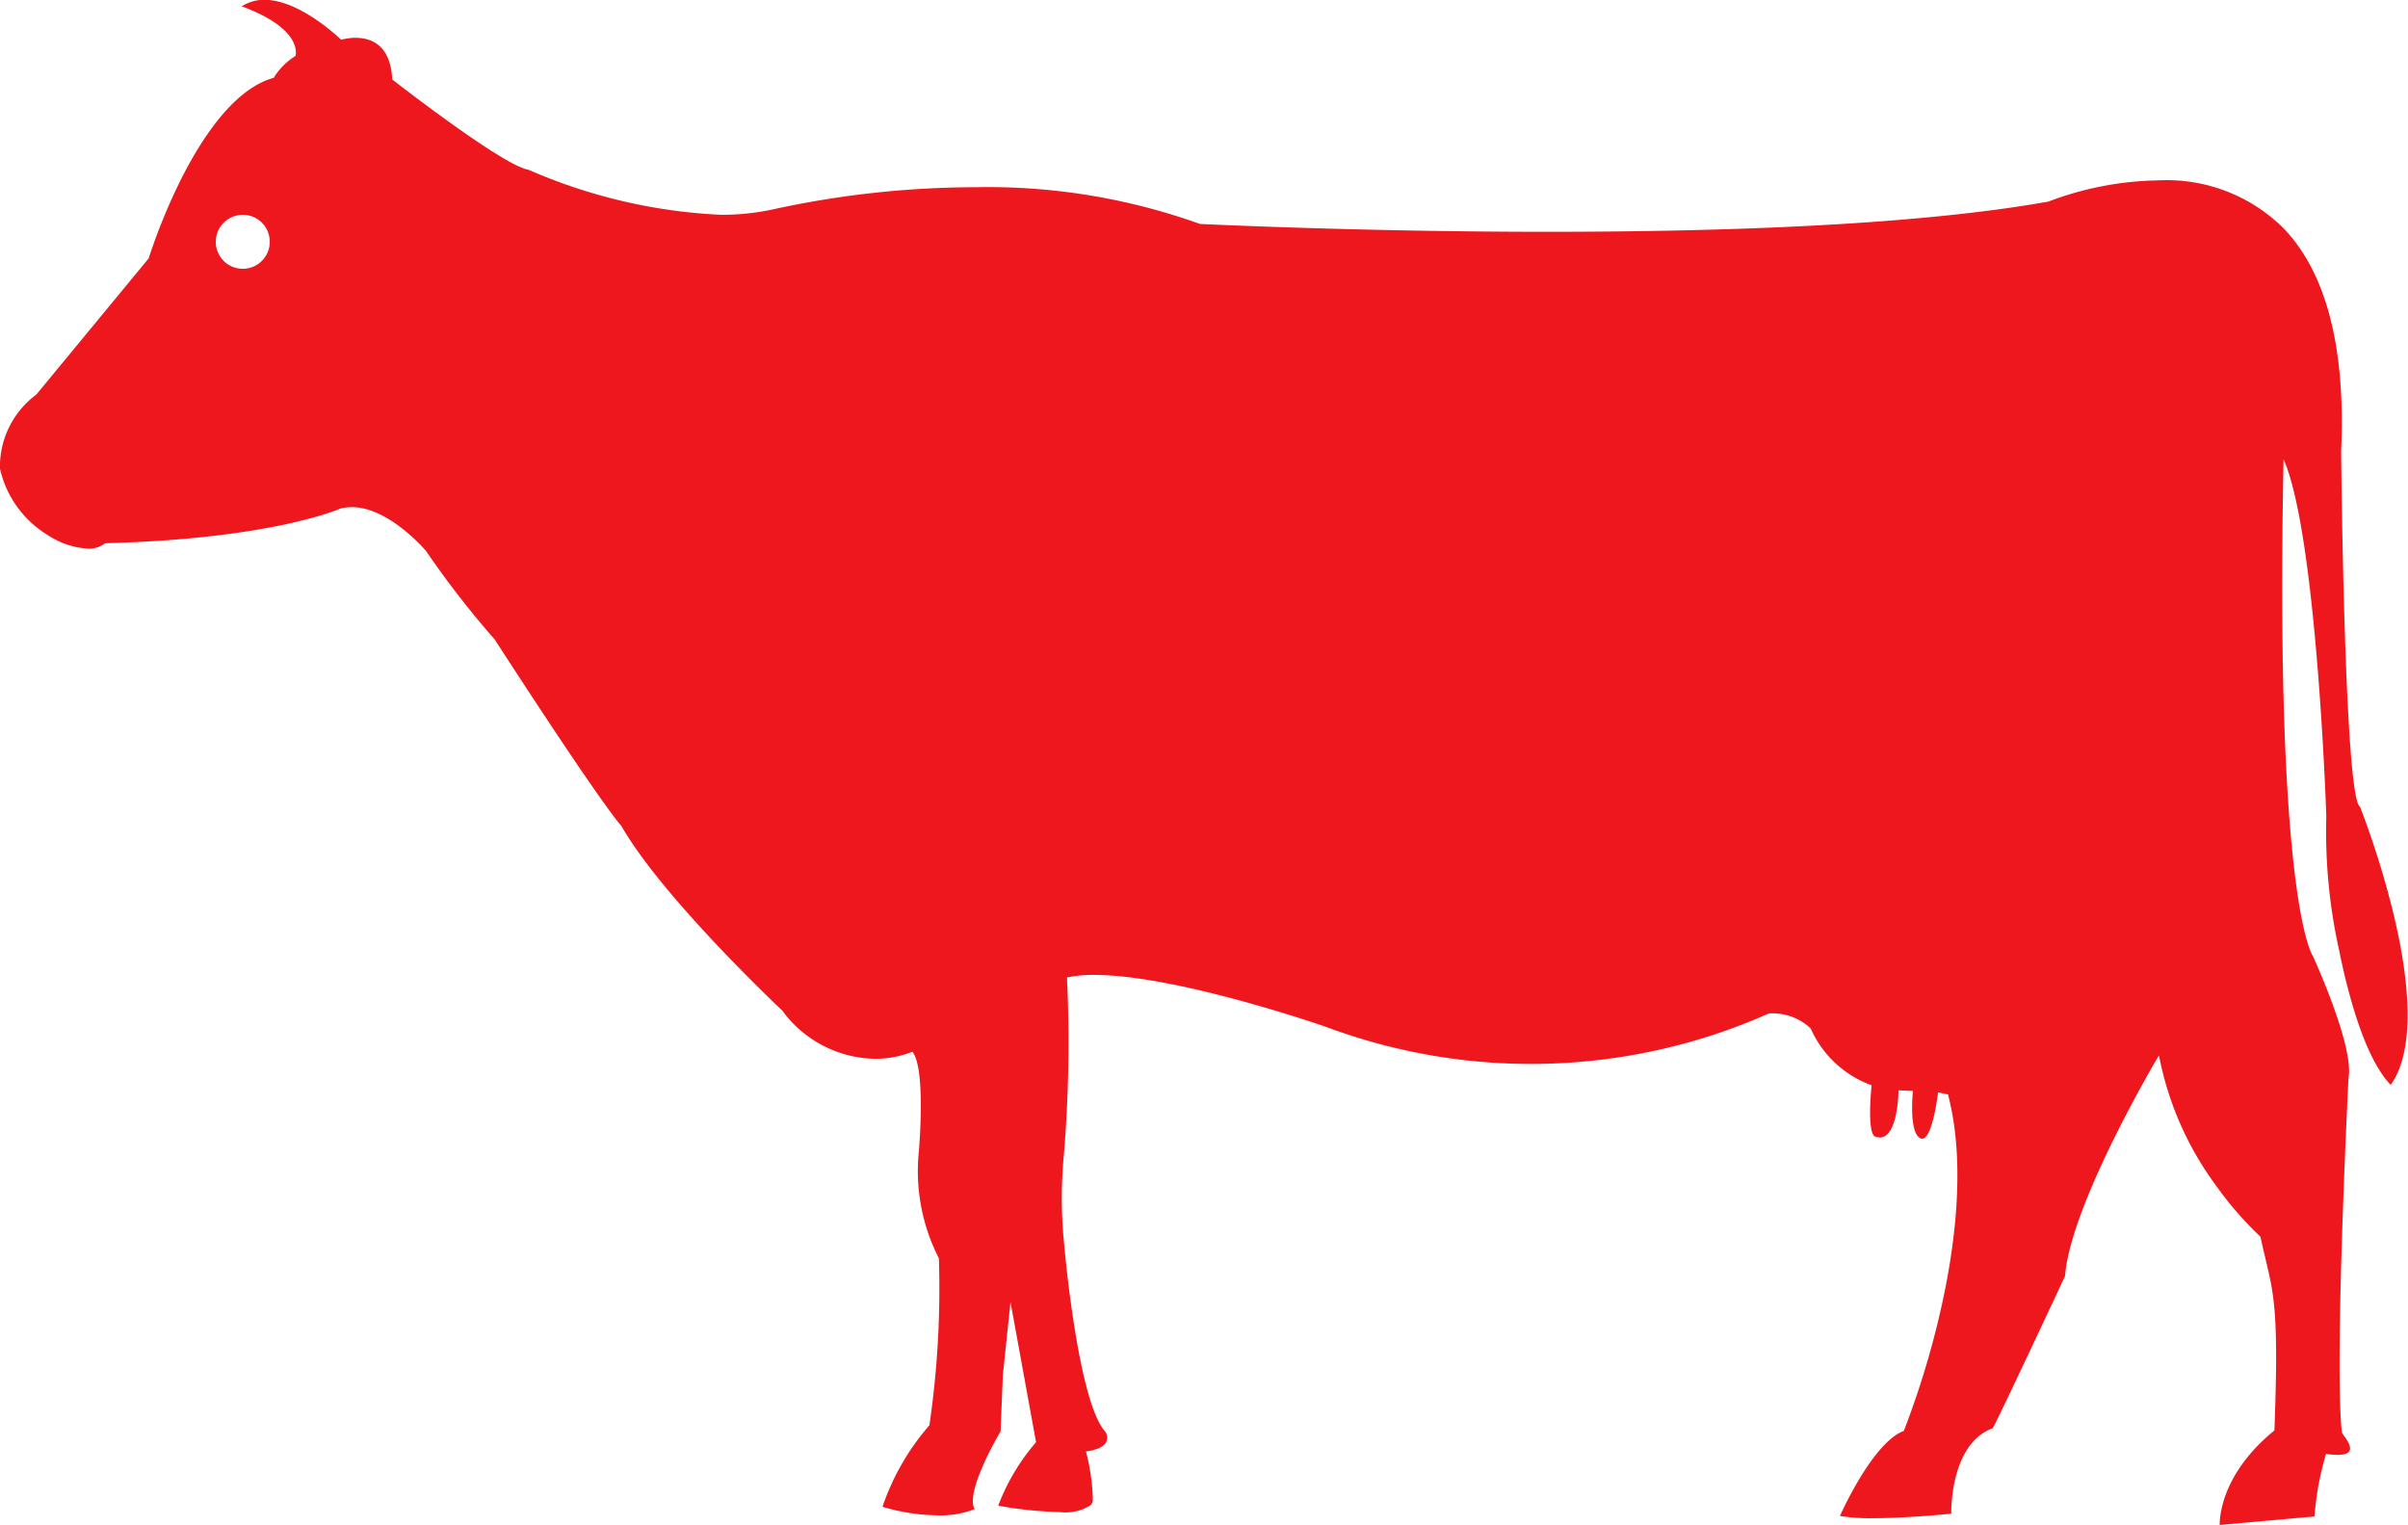 <svg xmlns="http://www.w3.org/2000/svg" width="108.522" height="68.729" viewBox="0 0 108.522 68.729">
  <g id="Group_1003" data-name="Group 1003" transform="translate(-4594.123 -473.244)">
    <path id="Exclusion_8" data-name="Exclusion 8" d="M4694.159,541.973h0c0-.089-.082-2.2,2.465-4.274.2-5.205-.009-6.085-.389-7.682-.063-.267-.151-.632-.239-1.047a15.437,15.437,0,0,1-1.98-2.273,14.452,14.452,0,0,1-2.594-5.9c-.038.063-3.979,6.674-4.235,9.95l-.009.02c-.306.655-3,6.412-3.247,6.831-1.946.715-1.871,3.824-1.87,3.856l-.029,0c-.477.046-2.14.2-3.506.2a8.676,8.676,0,0,1-1.477-.1l0-.014c.251-.552,1.57-3.328,2.875-3.822a39.291,39.291,0,0,0,1.612-5.235c.642-2.745,1.228-6.694.377-9.925l-.447-.092v.01c-.043.347-.281,2.077-.717,2.077a.19.19,0,0,1-.084-.021c-.522-.261-.339-2.054-.331-2.131l-.652-.027v.005c0,.217-.057,2.119-.836,2.119a.638.638,0,0,1-.241-.052c-.354-.261-.136-2.284-.133-2.3a4.769,4.769,0,0,1-2.745-2.559,2.5,2.5,0,0,0-1.7-.683c-.063,0-.126,0-.189.007a26.4,26.4,0,0,1-19.964.6c-.066-.023-6.716-2.338-10.432-2.338a5.693,5.693,0,0,0-1.231.115.434.434,0,0,1,0,.047,61.753,61.753,0,0,1-.142,7.941,20.54,20.54,0,0,0,.012,4.029c.006.071.621,7.138,1.863,8.458a.491.491,0,0,1,.043.438c-.1.226-.411.376-.918.445,0,0,0,.005,0,.014a9.524,9.524,0,0,1,.306,2.156.357.357,0,0,1-.11.26,2.161,2.161,0,0,1-1.4.3,18.081,18.081,0,0,1-2.75-.285.034.034,0,0,1,0-.013,9.5,9.5,0,0,1,1.7-2.849l-1.152-6.32-.346,3.31-.1,2.523c-.017.027-1.618,2.707-1.171,3.5a4.115,4.115,0,0,1-1.672.282,9.041,9.041,0,0,1-2.478-.384v-.007a10.957,10.957,0,0,1,2.113-3.667,42.64,42.64,0,0,0,.427-7.522,8.633,8.633,0,0,1-.91-4.742c.014-.154.334-3.779-.282-4.567a4.55,4.55,0,0,1-1.706.317,5.281,5.281,0,0,1-4.159-2.171c-.053-.05-5.39-5.064-7.256-8.326-.007-.006-.756-.753-5.707-8.4a41.118,41.118,0,0,1-3.085-3.973c-.016-.02-1.672-1.987-3.354-1.987a2.057,2.057,0,0,0-.519.065c-.03.014-3.047,1.362-10.595,1.562a1.171,1.171,0,0,1-.792.241,3.6,3.6,0,0,1-1.756-.585,4.711,4.711,0,0,1-2.194-3.019,4.043,4.043,0,0,1,1.639-3.336l5.063-6.137a26.238,26.238,0,0,1,1.537-3.72c.9-1.75,2.335-3.936,4.1-4.415a2.989,2.989,0,0,1,.981-.987c0-.011.385-1.2-2.423-2.234a1.844,1.844,0,0,1,1.026-.294c1.591,0,3.38,1.73,3.456,1.8a2.447,2.447,0,0,1,.644-.088c.715,0,1.583.326,1.656,1.877.049.038,4.994,3.894,6.141,4.068a24.43,24.43,0,0,0,8.657,2.029,10.829,10.829,0,0,0,2.354-.242,43.037,43.037,0,0,1,9.141-1,28.317,28.317,0,0,1,10.112,1.656c.069,0,7.218.353,15.624.353,9.927,0,17.534-.458,22.607-1.361a14.555,14.555,0,0,1,4.975-.957,7.463,7.463,0,0,1,5.638,2.172c1.922,2.011,2.791,5.386,2.582,10.031.006.641.154,15.677.853,16.024a39.8,39.8,0,0,1,1.561,5.05c.58,2.488,1.02,5.806-.18,7.481-1.217-1.26-1.978-4.343-2.324-6.069a24.587,24.587,0,0,1-.578-6.011c0-.126-.43-12.746-1.927-16.112-.4,19.922,1.3,22.357,1.319,22.379.019.04,1.875,4.077,1.608,5.505-.007.128-.653,12.98-.294,15.985.019.028.042.061.067.1l.01.014c.144.2.362.506.264.7-.062.119-.241.18-.535.18a3.772,3.772,0,0,1-.523-.044,13.166,13.166,0,0,0-.522,2.819l-4.289.386Zm-89.1-59.049h0a1.216,1.216,0,1,0,1.221,1.215,1.21,1.21,0,0,0-1.221-1.215Z" fill="#ee171d"/>
  </g>
</svg>
